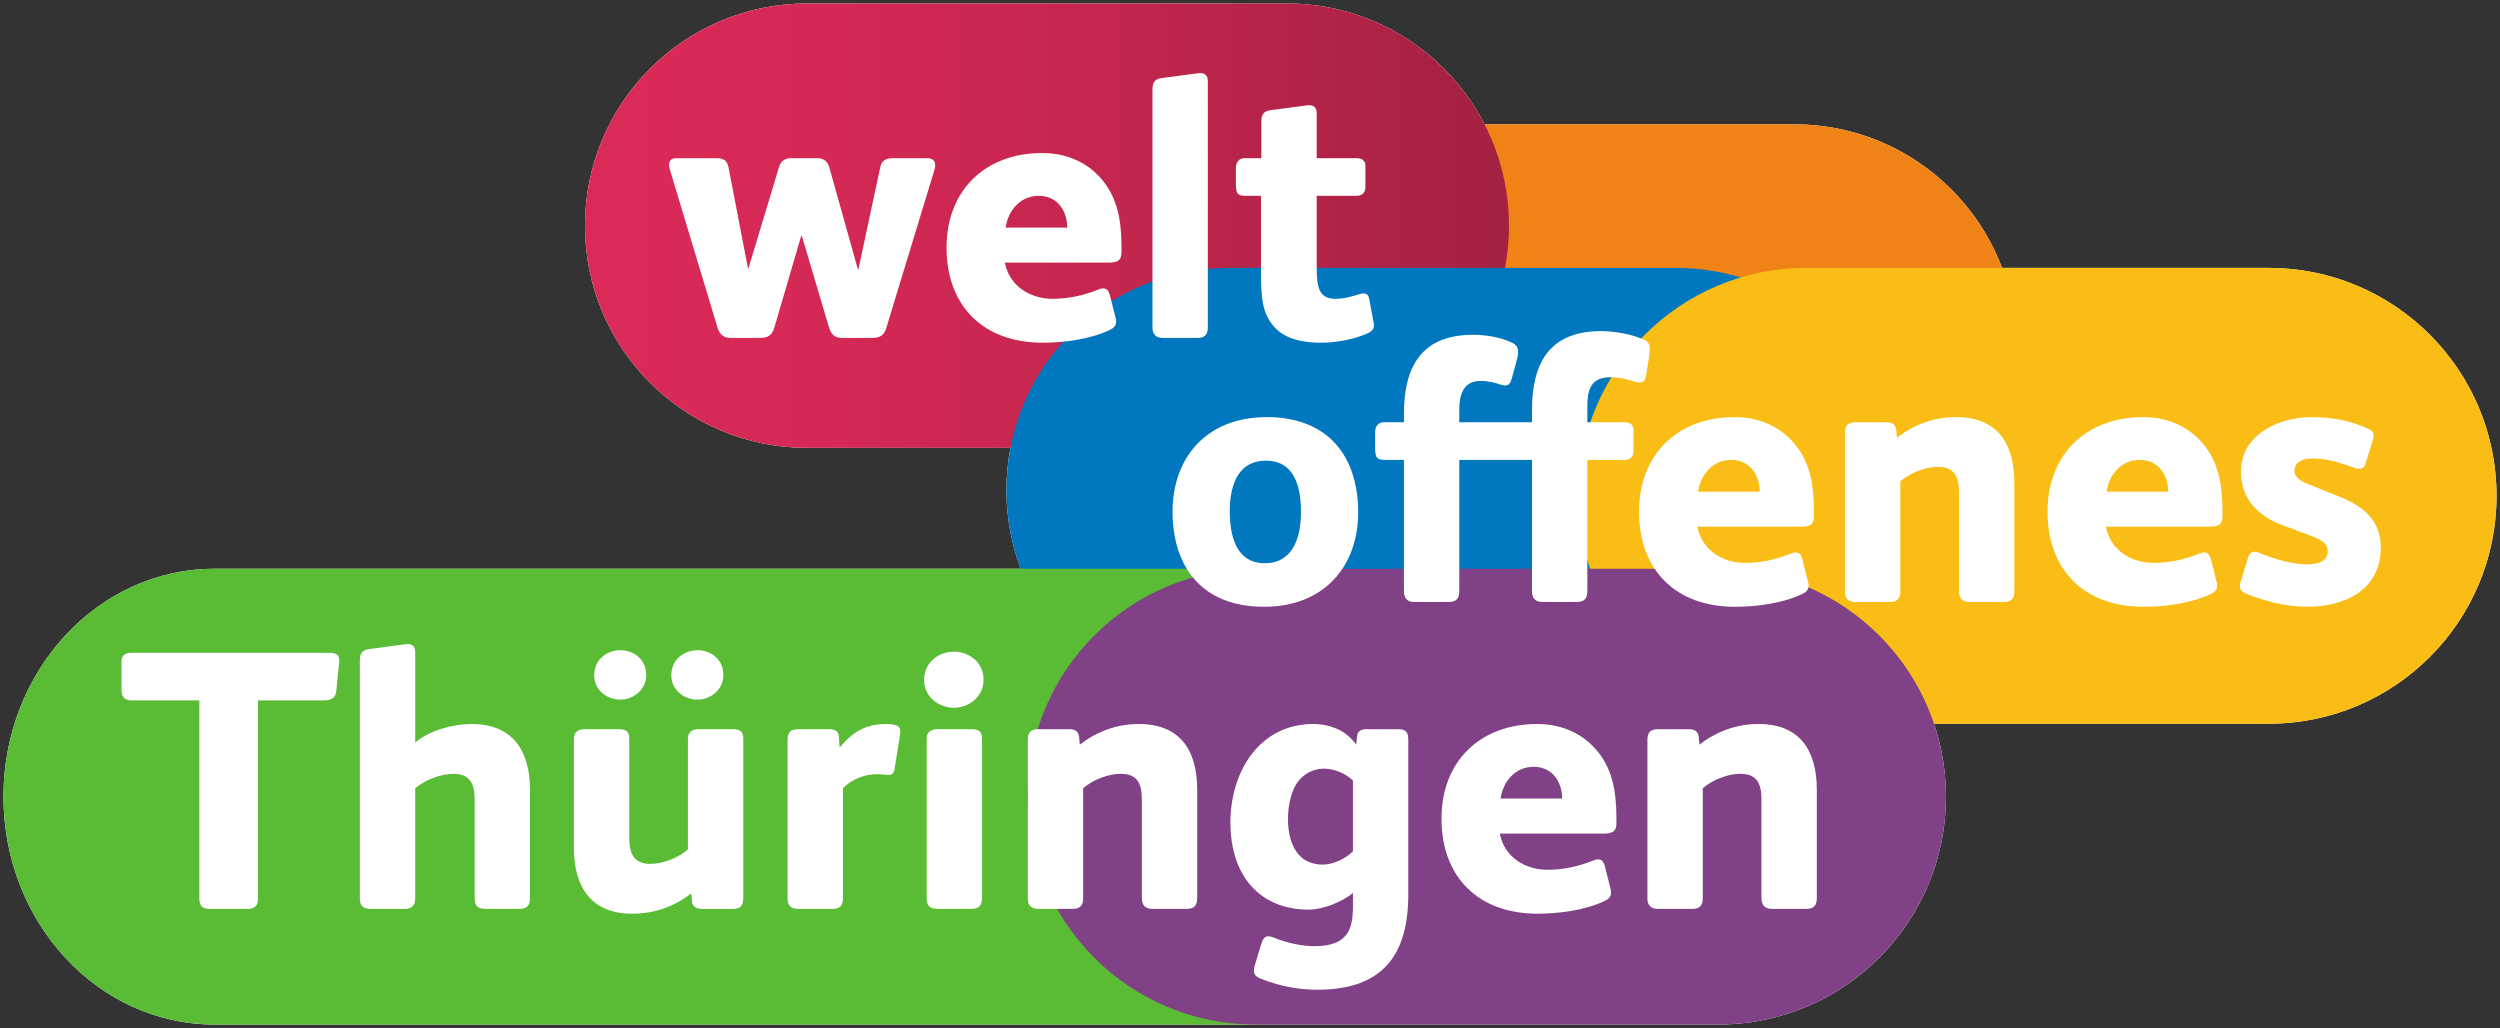 <?xml version="1.0" encoding="UTF-8"?>
<svg xmlns="http://www.w3.org/2000/svg" xmlns:xlink="http://www.w3.org/1999/xlink" viewBox="0 0 724.488 297.912">
  <rect x="0" y="0" width="724.488" height="297.912" fill="#333333" stroke="none"/>
  <defs>
    <style>
      .cls-1 {
        clip-path: url(#clippath);
      }

      .cls-2 {
        fill: none;
      }

      .cls-2, .cls-3, .cls-4, .cls-5, .cls-6, .cls-7, .cls-8, .cls-9 {
        stroke-width: 0px;
      }

      .cls-10 {
        mix-blend-mode: multiply;
      }

      .cls-11 {
        clip-path: url(#clippath-1);
      }

      .cls-12 {
        clip-path: url(#clippath-4);
      }

      .cls-13 {
        clip-path: url(#clippath-3);
      }

      .cls-14 {
        clip-path: url(#clippath-2);
      }

      .cls-15 {
        clip-path: url(#clippath-6);
      }

      .cls-16 {
        clip-path: url(#clippath-5);
      }

      .cls-3 {
        fill: url(#Unbenannter_Verlauf_2);
      }

      .cls-17 {
        isolation: isolate;
      }

      .cls-4 {
        fill: #fabd15;
      }

      .cls-5 {
        fill: #5abc35;
      }

      .cls-6 {
        fill: #814186;
      }

      .cls-7 {
        fill: #f08315;
      }

      .cls-8 {
        fill: #fff;
      }

      .cls-9 {
        fill: #0077bf;
      }
    </style>
    <clipPath id="clippath">
      <rect class="cls-2" x="362.374" y="35.019" width="222.977" height="130.796"></rect>
    </clipPath>
    <clipPath id="clippath-1">
      <rect class="cls-2" x="168.519" width="269.784" height="130.795"></rect>
    </clipPath>
    <clipPath id="clippath-2">
      <path class="cls-2" d="m437.303,65.398c0-35.566-28.832-64.398-64.397-64.398h-138.989c-35.566,0-64.398,28.832-64.398,64.398s28.832,64.397,64.398,64.397h138.989c35.565,0,64.397-28.832,64.397-64.397"></path>
    </clipPath>
    <linearGradient id="Unbenannter_Verlauf_2" data-name="Unbenannter Verlauf 2" x1="-57.704" y1="446.558" x2="-56.704" y2="446.558" gradientTransform="translate(15621.815 119646.365) scale(267.784 -267.784)" gradientUnits="userSpaceOnUse">
      <stop offset="0" stop-color="#db2a58"></stop>
      <stop offset=".244" stop-color="#d52955"></stop>
      <stop offset=".563" stop-color="#c4264e"></stop>
      <stop offset=".923" stop-color="#a92243"></stop>
      <stop offset="1" stop-color="#a32241"></stop>
    </linearGradient>
    <clipPath id="clippath-3">
      <rect class="cls-2" x="290.657" y="76.635" width="260.423" height="130.796"></rect>
    </clipPath>
    <clipPath id="clippath-4">
      <rect class="cls-2" y="163.815" width="422.061" height="134.097"></rect>
    </clipPath>
    <clipPath id="clippath-5">
      <rect class="cls-2" x="456.338" y="76.635" width="268.15" height="134.098"></rect>
    </clipPath>
    <clipPath id="clippath-6">
      <rect class="cls-2" x="296.781" y="163.815" width="268.15" height="134.097"></rect>
    </clipPath>
  </defs>
  <g class="cls-17">
    <g id="Ebene_1" data-name="Ebene 1">
      <g>
        <path class="cls-8" d="m584.351,100.417c0-35.566-28.832-64.398-64.398-64.398h-92.182c-35.566,0-64.398,28.832-64.398,64.398s28.832,64.398,64.398,64.398h92.182c35.566,0,64.398-28.832,64.398-64.398"></path>
        <path class="cls-8" d="m437.304,65.398c0-35.566-28.832-64.398-64.398-64.398h-138.988c-35.566,0-64.398,28.832-64.398,64.398s28.832,64.398,64.398,64.398h138.988c35.566,0,64.398-28.832,64.398-64.398"></path>
        <path class="cls-8" d="m550.08,142.033c0-35.566-28.832-64.398-64.398-64.398h-129.627c-35.566,0-64.398,28.832-64.398,64.398s28.832,64.398,64.398,64.398h129.627c35.566,0,64.398-28.832,64.398-64.398"></path>
        <path class="cls-8" d="m359.897,296.912H62.165c-33.781,0-61.164-29.57-61.164-66.049s27.383-66.049,61.164-66.049h297.732c33.781,0,61.165,29.571,61.165,66.049s-27.384,66.049-61.165,66.049"></path>
        <path class="cls-8" d="m657.439,209.733h-134.052c-36.479,0-66.049-29.57-66.049-66.049s29.57-66.049,66.049-66.049h134.052c36.478,0,66.049,29.571,66.049,66.049s-29.571,66.049-66.049,66.049"></path>
        <path class="cls-8" d="m497.883,296.912h-134.052c-36.479,0-66.049-29.57-66.049-66.049s29.57-66.049,66.049-66.049h134.052c36.479,0,66.049,29.571,66.049,66.049s-29.57,66.049-66.049,66.049"></path>
        <g class="cls-10">
          <g class="cls-1">
            <path class="cls-7" d="m584.351,100.417c0-35.566-28.832-64.398-64.398-64.398h-92.182c-35.566,0-64.398,28.832-64.398,64.398s28.832,64.398,64.398,64.398h92.182c35.566,0,64.398-28.832,64.398-64.398"></path>
          </g>
        </g>
        <g class="cls-10">
          <g class="cls-11">
            <g class="cls-14">
              <rect class="cls-3" x="169.519" y="1" width="267.784" height="128.795"></rect>
            </g>
          </g>
        </g>
        <g class="cls-10">
          <g class="cls-13">
            <path class="cls-9" d="m550.08,142.033c0-35.566-28.832-64.398-64.398-64.398h-129.627c-35.566,0-64.398,28.832-64.398,64.398s28.832,64.398,64.398,64.398h129.627c35.566,0,64.398-28.832,64.398-64.398"></path>
          </g>
        </g>
        <g class="cls-10">
          <g class="cls-12">
            <path class="cls-5" d="m359.897,296.912H62.165c-33.781,0-61.164-29.57-61.164-66.049s27.383-66.049,61.164-66.049h297.732c33.781,0,61.165,29.571,61.165,66.049s-27.384,66.049-61.165,66.049"></path>
          </g>
        </g>
        <g class="cls-10">
          <g class="cls-16">
            <path class="cls-4" d="m657.439,209.733h-134.052c-36.479,0-66.049-29.57-66.049-66.049s29.57-66.049,66.049-66.049h134.052c36.478,0,66.049,29.571,66.049,66.049s-29.571,66.049-66.049,66.049"></path>
          </g>
        </g>
        <g class="cls-10">
          <g class="cls-15">
            <path class="cls-6" d="m497.883,296.912h-134.052c-36.479,0-66.049-29.57-66.049-66.049s29.57-66.049,66.049-66.049h134.052c36.479,0,66.049,29.571,66.049,66.049s-29.57,66.049-66.049,66.049"></path>
          </g>
        </g>
        <path class="cls-8" d="m381.573,32.795c0-1.711-.962-2.567-2.994-2.246l-10.481,1.39c-2.032.321-2.566,1.39-2.566,3.315v10.588h-4.92c-1.604,0-2.46,1.283-2.46,2.781v4.598c0,2.888.428,3.529,2.995,3.529h4.278v20.534c0,8.769.213,13.154,3.636,17.218,2.887,3.422,7.7,4.813,13.689,4.813,4.919,0,9.839-1.07,13.475-2.674,1.925-.855,2.139-1.818,1.818-3.315l-1.283-6.845c-.321-1.711-1.712-1.604-2.995-1.176-2.139.642-4.171,1.283-6.844,1.283-4.706,0-5.348-3.422-5.348-8.983v-20.855h11.55c1.498,0,2.567-.855,2.567-2.459v-6.203c0-1.604-1.069-2.246-2.567-2.246h-11.55v-13.047Zm-31.547-9.305c0-1.711-.963-2.566-2.995-2.245l-10.48,1.39c-2.032.321-2.567,1.39-2.567,3.315v69.087c0,2.032,1.283,2.887,2.887,2.887h10.374c1.711,0,2.781-.962,2.781-2.994V23.49Zm-58.606,42.458c.748-5.027,4.277-9.198,9.625-9.198,5.561,0,8.234,4.599,8.234,9.198h-17.859Zm33.58,5.668c0-7.486-1.069-14.759-6.416-20.427-3.957-4.278-9.732-6.844-16.577-6.844-16.469,0-27.699,10.801-27.699,27.378,0,17.111,10.802,27.592,27.806,27.592,6.203,0,13.689-.963,19.357-3.636,1.604-.749,2.353-1.605,1.818-3.637l-1.711-6.737c-.535-1.925-1.818-2.032-3.315-1.39-4.278,1.711-8.556,2.673-13.261,2.673-6.524,0-12.513-3.743-13.796-10.48h29.944c2.674,0,3.85-.535,3.85-3.102v-1.39Zm-117.105,23.207c.535,1.818,1.604,3.101,3.743,3.101h8.663c2.352,0,3.422-.855,4.064-2.887l7.807-26.629h.213l7.807,26.308c.642,2.139,1.605,3.208,3.851,3.208h8.876c2.353,0,3.422-1.069,3.957-2.994l13.903-45.666c.642-2.139,0-3.422-2.139-3.422h-10.053c-2.246,0-3.208,1.069-3.529,2.781l-6.31,29.517h-.107l-8.342-29.731c-.534-1.818-1.818-2.567-3.422-2.567h-7.7c-1.604,0-2.887.749-3.422,2.567l-8.877,29.41h-.107l-5.668-29.41c-.32-1.604-1.176-2.567-3.422-2.567h-11.657c-2.032,0-2.46,1.39-1.925,3.208l13.796,45.773Z"></path>
        <path class="cls-8" d="m689.94,158.623c0-7.166-4.278-11.657-11.871-14.652l-9.09-3.636c-3.636-1.39-4.064-2.78-4.064-4.064,0-1.711,1.604-3.422,5.133-3.422,4.385,0,7.807,1.176,12.406,2.781,1.176.427,2.567.32,2.995-1.07l2.245-7.272c.428-1.39.107-2.353-1.283-2.995-5.668-2.566-11.015-3.422-16.577-3.422-9.518,0-20.426,5.133-20.426,15.828,0,7.7,4.812,12.833,12.085,15.507l8.021,2.995c3.957,1.497,5.026,2.566,5.026,4.598,0,2.353-2.032,3.743-5.775,3.743-4.064,0-8.769-1.176-14.01-3.315-2.032-.856-2.887,0-3.315,1.497l-2.139,6.952c-.428,1.39-.214,2.566,1.283,3.208,5.134,2.246,12.192,3.957,17.86,3.957,11.229,0,21.496-4.919,21.496-17.218m-79.46-16.149c.748-5.026,4.278-9.197,9.625-9.197,5.561,0,8.235,4.598,8.235,9.197h-17.86Zm33.581,5.668c0-7.486-1.07-14.758-6.417-20.426-3.957-4.278-9.732-6.845-16.577-6.845-16.469,0-27.698,10.802-27.698,27.378,0,17.111,10.801,27.592,27.805,27.592,6.203,0,13.689-.963,19.357-3.636,1.605-.749,2.353-1.604,1.819-3.636l-1.712-6.738c-.534-1.925-1.818-2.032-3.315-1.39-4.278,1.711-8.555,2.674-13.261,2.674-6.524,0-12.513-3.744-13.796-10.481h29.945c2.673,0,3.85-.535,3.85-3.102v-1.39Zm-93.363-8.662c2.994-2.567,7.379-4.171,10.908-4.171,4.92,0,6.096,2.994,6.096,7.486v28.447c0,2.032.856,3.209,3.102,3.209h9.839c2.352,0,3.101-1.07,3.101-3.209v-31.335c0-11.657-5.133-19.036-16.897-19.036-6.31,0-12.192,2.139-17.112,5.989l-.213-2.246c-.214-1.818-1.391-2.246-2.995-2.246h-8.769c-2.353,0-3.102,1.07-3.102,3.102v46.093c0,1.925,1.177,2.888,2.995,2.888h10.052c2.139,0,2.995-1.07,2.995-3.102v-31.869Zm-58.606,2.994c.749-5.026,4.278-9.197,9.625-9.197,5.561,0,8.235,4.598,8.235,9.197h-17.86Zm33.581,5.668c0-7.486-1.07-14.758-6.417-20.426-3.957-4.278-9.732-6.845-16.577-6.845-16.469,0-27.698,10.802-27.698,27.378,0,17.111,10.801,27.592,27.805,27.592,6.203,0,13.689-.963,19.358-3.636,1.604-.749,2.352-1.604,1.818-3.636l-1.712-6.738c-.534-1.925-1.818-2.032-3.315-1.39-4.278,1.711-8.555,2.674-13.261,2.674-6.524,0-12.513-3.744-13.796-10.481h29.945c2.673,0,3.85-.535,3.85-3.102v-1.39Zm-98.818-51.12c-14.866,0-19.999,9.198-19.999,22.887v2.459h-5.882c-1.604,0-2.46,1.284-2.46,2.781v4.599c0,2.887.428,3.529,2.995,3.529h5.347v37.965c0,2.032.856,3.209,2.994,3.209h9.946c2.46,0,3.102-1.177,3.102-3.423v-37.751h21.068v37.965c0,2.032.856,3.209,2.995,3.209h9.945c2.46,0,3.102-1.177,3.102-3.423v-37.751h10.801c1.498,0,2.567-.856,2.567-2.46v-6.203c0-1.604-1.069-2.246-2.567-2.246h-10.801v-4.705c0-4.385.855-8.342,6.63-8.342,2.567,0,4.813.535,7.166,1.283,1.711.535,2.887.321,3.208-1.711l.856-5.454c.321-2.139.748-3.957-1.284-4.919-3.529-1.712-8.876-2.567-12.619-2.567-14.866,0-19.999,9.197-19.999,22.886v3.529h-21.068v-3.636c0-4.385,1.176-8.342,6.203-8.342,2.352,0,4.17.535,5.775,1.07,1.711.535,2.673.321,3.208-1.711l1.497-5.454c.535-2.139.749-3.957-1.283-4.92-3.529-1.711-7.7-2.353-11.443-2.353m-49.836,51.334c0,7.807-2.566,14.865-10.48,14.865s-10.16-7.165-10.16-15.079c0-7.807,2.567-14.651,10.481-14.651s10.159,6.951,10.159,14.865m16.577.107c0-15.935-8.449-27.592-26.522-27.592-17.326,0-27.272,11.657-27.272,27.378,0,15.935,8.449,27.592,26.523,27.592,17.325,0,27.271-11.657,27.271-27.378"></path>
        <path class="cls-8" d="m493.457,228.42c2.994-2.566,7.379-4.171,10.908-4.171,4.92,0,6.096,2.995,6.096,7.487v28.447c0,2.032.855,3.208,3.101,3.208h9.839c2.353,0,3.102-1.069,3.102-3.208v-31.335c0-11.657-5.134-19.036-16.898-19.036-6.309,0-12.191,2.139-17.111,5.989l-.214-2.246c-.214-1.818-1.39-2.246-2.994-2.246h-8.77c-2.353,0-3.101,1.069-3.101,3.101v46.094c0,1.925,1.176,2.887,2.994,2.887h10.053c2.139,0,2.995-1.069,2.995-3.101v-31.87Zm-58.606,2.995c.748-5.027,4.277-9.198,9.625-9.198,5.561,0,8.234,4.599,8.234,9.198h-17.859Zm33.58,5.668c0-7.486-1.069-14.759-6.416-20.427-3.957-4.278-9.732-6.844-16.577-6.844-16.469,0-27.699,10.801-27.699,27.378,0,17.111,10.802,27.592,27.806,27.592,6.203,0,13.689-.963,19.357-3.636,1.604-.749,2.353-1.605,1.818-3.637l-1.711-6.737c-.535-1.925-1.818-2.032-3.315-1.39-4.278,1.711-8.556,2.673-13.261,2.673-6.524,0-12.513-3.743-13.796-10.48h29.944c2.674,0,3.85-.535,3.85-3.102v-1.39Zm-76.358,9.625c-1.711,1.818-5.454,3.85-8.769,3.85-2.139,0-4.706-.642-6.417-2.353-2.78-2.673-3.636-6.951-3.636-10.801s.856-8.984,3.743-11.871c1.604-1.604,3.957-2.781,6.738-2.781,3.101,0,6.309,1.497,8.341,3.422v20.534Zm16.042-32.404c0-2.139-.748-2.995-2.994-2.995h-9.091c-1.818,0-2.673.749-2.78,2.139l-.214,2.353c-1.177-1.711-3.422-3.636-5.134-4.385-2.352-1.069-4.705-1.604-7.272-1.604-15.721,0-24.062,13.903-24.062,28.554,0,7.807,2.245,14.759,6.844,19.25,3.957,3.957,9.411,5.989,15.828,5.989,4.278,0,9.839-2.352,12.833-4.812v3.85c0,6.523-1.39,11.55-11.122,11.55-3.636,0-7.807-.856-11.764-2.46-1.925-.748-2.887-.642-3.636,1.711l-1.818,5.989c-.535,1.925-.749,3.316,1.604,4.171,5.668,2.246,10.908,3.208,16.47,3.208,18.501,0,26.308-9.625,26.308-27.591v-44.917Zm-94.218,14.116c2.994-2.566,7.379-4.171,10.908-4.171,4.92,0,6.096,2.995,6.096,7.487v28.447c0,2.032.856,3.208,3.102,3.208h9.839c2.352,0,3.101-1.069,3.101-3.208v-31.335c0-11.657-5.133-19.036-16.897-19.036-6.31,0-12.192,2.139-17.112,5.989l-.214-2.246c-.213-1.818-1.39-2.246-2.994-2.246h-8.77c-2.352,0-3.101,1.069-3.101,3.101v46.094c0,1.925,1.176,2.887,2.995,2.887h10.052c2.139,0,2.995-1.069,2.995-3.101v-31.87Zm-29.302-14.33c0-2.246-1.07-2.781-3.102-2.781h-9.625c-1.925,0-3.315.642-3.315,2.781v46.2c0,2.353,1.07,3.101,3.315,3.101h9.625c2.139,0,3.102-.962,3.102-3.101v-46.2Zm.428-17.112c0-5.133-4.278-8.128-8.556-8.128-4.385,0-8.663,2.995-8.663,8.235,0,5.134,4.599,8.021,8.663,8.021s8.556-2.994,8.556-8.128m-30.907,27.378c1.818,0,2.353.214,3.422.214.963,0,1.497-.534,1.711-1.711l1.605-10.16c.32-2.246-.856-2.887-4.064-2.887-5.882,0-9.625,2.246-13.476,6.844l-.213-3.208c-.107-1.604-1.07-2.139-3.102-2.139h-8.662c-1.818,0-3.102.535-3.102,3.101v45.987c0,2.032,1.07,2.994,2.995,2.994h10.053c2.138,0,2.994-1.069,2.994-2.994v-31.977c2.674-2.673,6.31-4.064,9.839-4.064m-44.489-28.768c0-4.599-3.743-7.165-7.486-7.165-3.85,0-7.593,2.673-7.593,7.272s4.064,7.058,7.593,7.058,7.486-2.673,7.486-7.165m-22.351,0c0-4.599-3.744-7.165-7.487-7.165-3.85,0-7.593,2.673-7.593,7.272s4.064,7.058,7.593,7.058c3.53,0,7.487-2.673,7.487-7.165m28.126,18.502c0-2.246-1.069-2.781-3.101-2.781h-9.625c-1.925,0-3.316.642-3.316,2.781v32.083c-2.994,2.567-7.379,4.171-10.908,4.171-4.813,0-6.096-3.101-6.096-7.486v-28.768c0-2.246-1.069-2.781-3.101-2.781h-9.625c-1.925,0-3.316.642-3.316,2.781v31.655c0,11.551,5.241,19.037,16.898,19.037,6.309,0,12.191-2.032,17.111-5.882l.214,2.353c.107,1.497,1.39,2.138,2.887,2.138h8.663c2.567,0,3.315-.855,3.315-3.529v-45.772Zm-95.073,14.33c2.995-2.566,7.593-4.171,11.123-4.171,4.812,0,6.096,2.995,6.096,7.487v28.554c0,2.353,1.069,3.101,3.315,3.101h9.625c2.139,0,3.101-.962,3.101-3.101v-31.442c0-11.55-5.24-19.036-16.897-19.036-5.347,0-12.192,1.818-16.363,5.347v-26.202c0-1.711-.962-2.566-2.994-2.245l-10.481,1.39c-2.032.321-2.567,1.39-2.567,3.315v68.873c0,2.353,1.07,3.101,3.316,3.101h9.625c2.139,0,3.101-.962,3.101-3.101v-31.87Zm-62.562,31.87c0,2.139.856,3.101,2.994,3.101h11.123c2.139,0,2.887-1.283,2.887-2.994v-57.43h18.823c2.246,0,3.636-.534,3.85-2.673l.855-8.449c.214-1.604-.534-2.674-2.673-2.674h-57.537c-1.925,0-2.887.856-2.887,2.674v7.914c0,2.139.855,3.208,2.994,3.208h19.571v57.323Z"></path>
      </g>
    </g>
  </g>
</svg>
